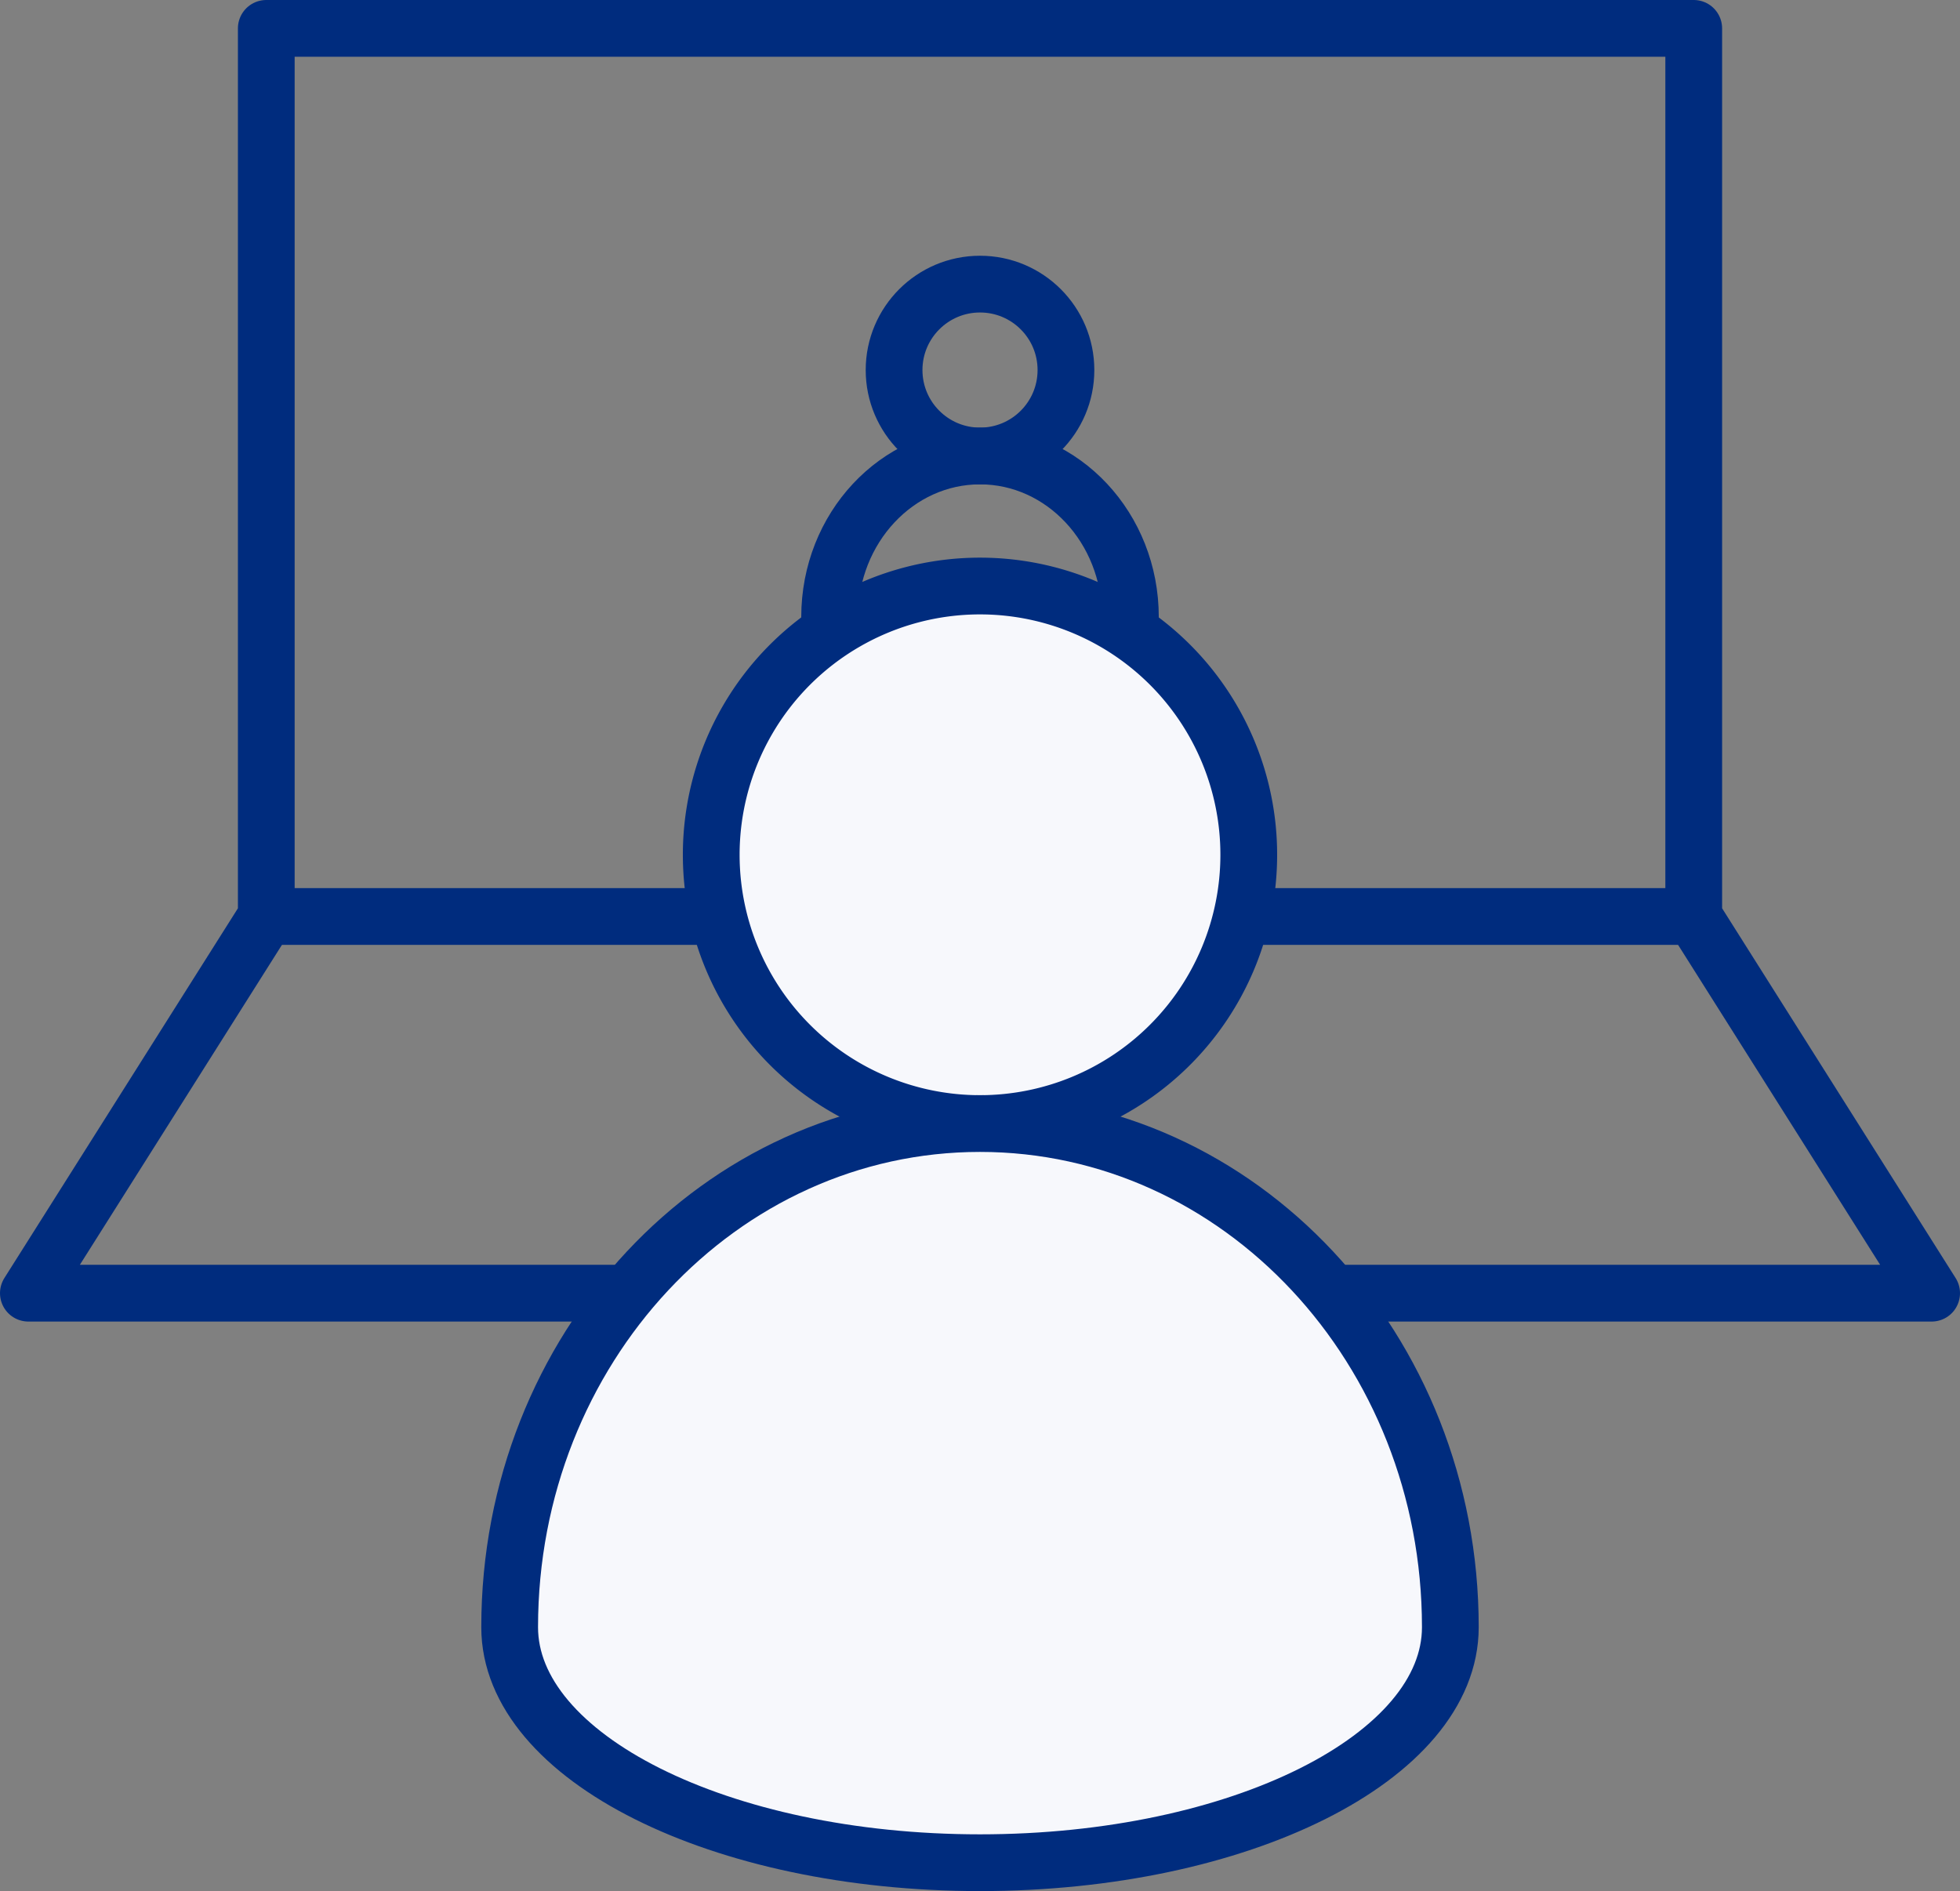 <svg xmlns="http://www.w3.org/2000/svg" width="138.15" height="133.289" viewBox="0 0 138.15 133.289"><rect x="0" y="0" width="138.15" height="133.289" fill="#808080" stroke="none"/><g transform="translate(-1042.576 -7090.26)"><g transform="translate(1044.576 7092.26)"><g transform="translate(0 0)"><g transform="translate(0 0)"><path d="M122.382,67.6V5H21.769V67.6L5,94.15H139.15Z" transform="translate(-5 -5)" fill="none" stroke="#002c7e" stroke-linecap="round" stroke-linejoin="round" stroke-width="4"/></g><line x2="100.613" transform="translate(16.769 62.599)" fill="none" stroke="#002c7e" stroke-linecap="round" stroke-linejoin="round" stroke-width="4"/></g><path d="M15.6,60.652C9.745,60.652,5,65.733,5,72c0,2.931,4.745,5.307,10.6,5.307S26.2,74.932,26.2,72C26.2,65.733,21.453,60.652,15.6,60.652Z" transform="translate(51.476 -30.512)" fill="none" stroke="#002c7e" stroke-linecap="round" stroke-miterlimit="10" stroke-width="4"/><ellipse cx="6.057" cy="6.057" rx="6.057" ry="6.057" transform="translate(61.019 18.026)" fill="none" stroke="#002c7e" stroke-linecap="round" stroke-miterlimit="10" stroke-width="4"/></g><g transform="translate(1078.499 7131.566)"><path d="M18.944,0A18.944,18.944,0,1,1,0,18.944,18.944,18.944,0,0,1,18.944,0Z" transform="translate(14.208)" fill="#f7f8fc" stroke="#002c7e" stroke-linecap="round" stroke-width="4"/><path d="M260.76,60.652c18.309,0,33.152,15.892,33.152,35.5,0,9.167-14.843,16.6-33.152,16.6s-33.152-7.432-33.152-16.6C227.608,76.544,242.451,60.652,260.76,60.652Z" transform="translate(-227.608 -22.765)" fill="#f7f8fc" stroke="#002c7e" stroke-linecap="round" stroke-miterlimit="10" stroke-width="4"/></g></g></svg>